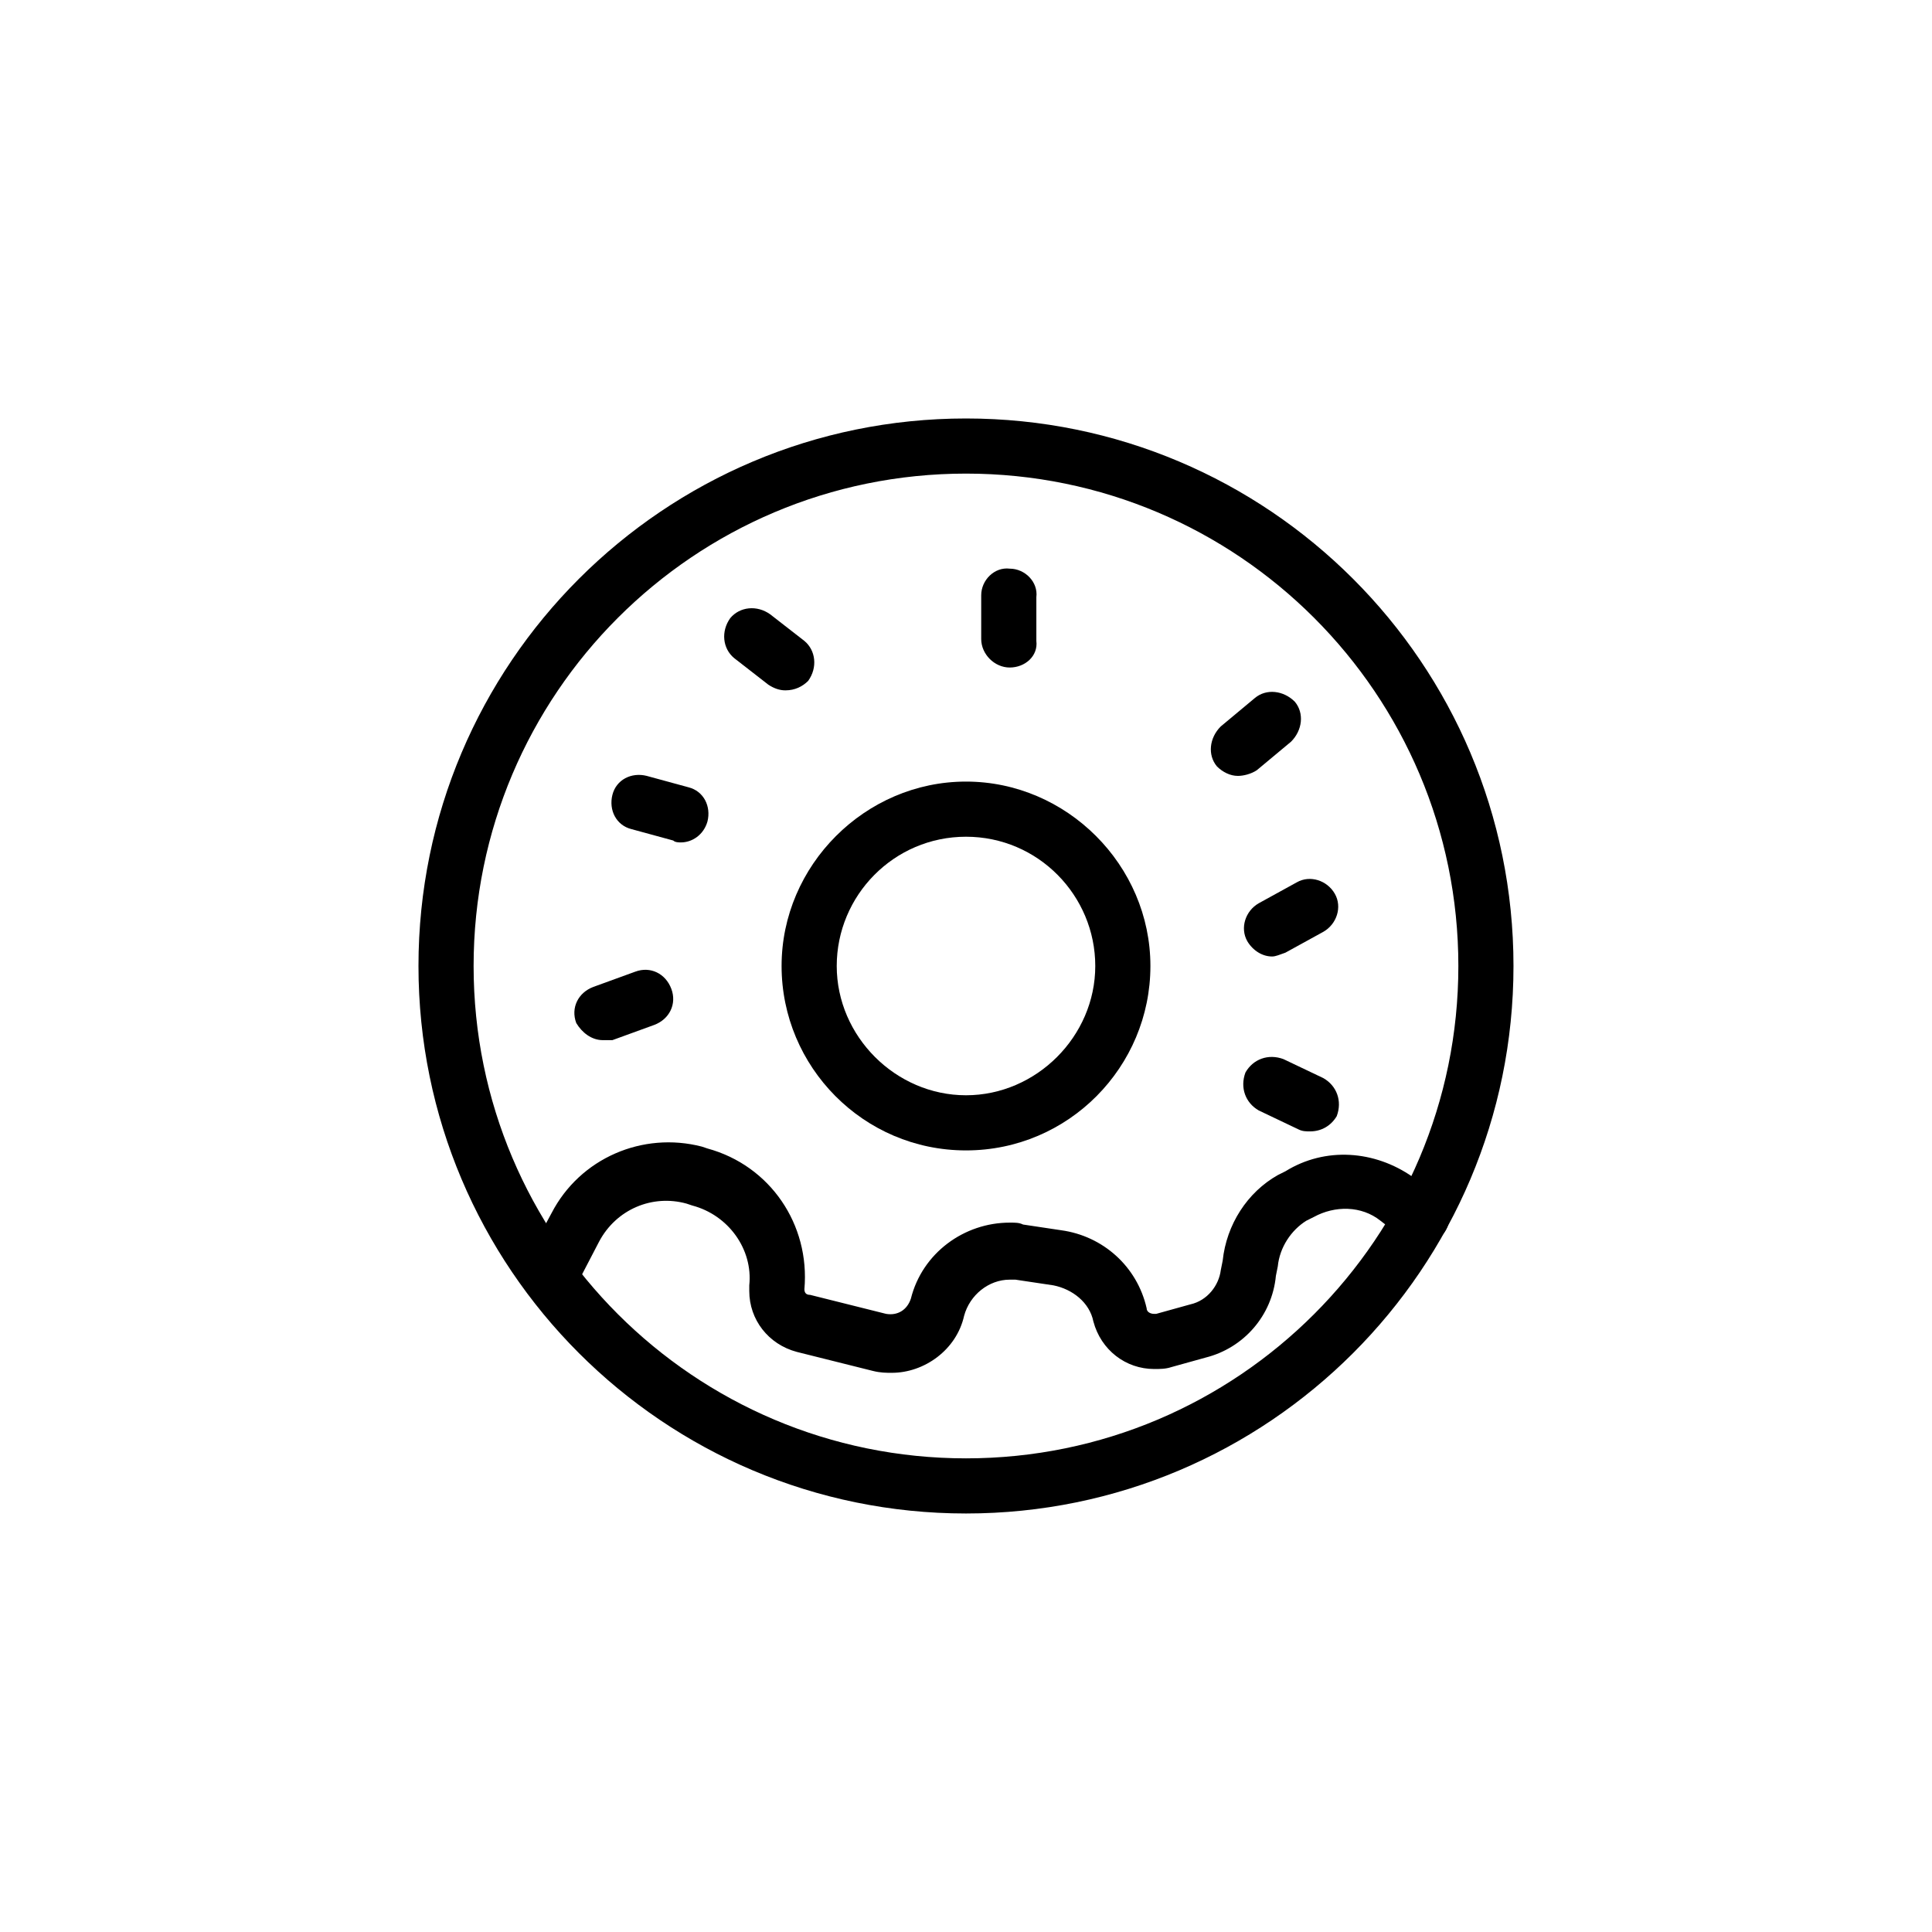 <?xml version="1.0" encoding="UTF-8"?>
<!-- Uploaded to: SVG Repo, www.svgrepo.com, Generator: SVG Repo Mixer Tools -->
<svg fill="#000000" width="800px" height="800px" version="1.1" viewBox="144 144 512 512" xmlns="http://www.w3.org/2000/svg">
 <g>
  <path d="m400 545.09c-80.105 0-145.1-64.992-145.1-145.1 0-80.102 64.992-145.09 145.1-145.09s145.09 64.992 145.09 145.1-64.988 145.09-145.09 145.09zm0-275.58c-72.043 0-130.49 58.441-130.49 130.49 0 72.043 58.441 130.48 130.49 130.48 72.043 0 130.48-58.441 130.48-130.48 0-72.047-58.441-130.49-130.48-130.49z"/>
  <path d="m400 448.87c-27.207 0-48.871-22.168-48.871-48.871s22.168-48.871 48.871-48.871 48.871 22.168 48.871 48.871c-0.004 26.703-21.668 48.871-48.871 48.871zm0-83.129c-19.145 0-34.258 15.617-34.258 34.258s15.617 34.258 34.258 34.258 34.258-15.617 34.258-34.258c0-18.637-15.113-34.258-34.258-34.258z"/>
  <path d="m380.35 507.81c-1.512 0-3.023 0-5.039-0.504l-20.152-5.039c-7.559-2.016-12.594-8.566-12.594-16.121v-1.512c1.008-9.574-5.543-18.641-15.113-21.16l-1.512-0.504c-9.07-2.519-18.641 1.512-23.176 10.078l-6.551 12.594c-2.016 3.527-6.551 5.039-10.078 3.023-3.527-2.016-5.039-6.551-3.023-10.078l7.055-13.098c7.559-14.609 24.184-21.664 39.801-17.633l1.512 0.504c16.625 4.535 27.207 20.152 25.695 37.281 0 1.008 0.504 1.512 1.512 1.512l20.152 5.039c3.023 0.504 5.543-1.008 6.551-4.031 3.023-12.09 14.105-20.152 26.199-20.152 1.512 0 2.519 0 3.527 0.504l10.078 1.512c11.082 1.512 20.152 9.574 22.672 20.656 0 1.008 1.008 1.512 2.016 1.512h0.504l9.07-2.519c4.535-1.008 7.559-5.039 8.062-9.07l0.504-2.519c1.008-9.574 6.551-18.137 14.609-22.672l2.016-1.008c10.578-6.551 23.68-5.543 33.754 1.512l6.551 5.039c3.527 2.519 4.031 7.055 1.512 10.078-2.519 3.527-7.055 4.031-10.078 1.512l-6.551-5.039c-5.039-4.031-12.09-4.031-17.633-1.008l-2.016 1.008c-4.031 2.519-7.055 7.055-7.559 12.09l-0.504 2.519c-1.008 10.578-8.566 19.145-18.641 21.664l-9.07 2.519c-1.512 0.504-3.023 0.504-4.535 0.504-7.559 0-14.105-5.039-16.121-12.594-1.008-5.039-5.543-8.566-10.578-9.574l-10.078-1.512h-1.512c-5.543 0-10.578 4.031-12.09 9.574-2.019 9.07-10.586 15.113-19.148 15.113z"/>
  <path d="m324.43 367.25c-0.504 0-1.512 0-2.016-0.504l-11.082-3.023c-4.031-1.008-6.047-5.039-5.039-9.07 1.008-4.031 5.039-6.047 9.07-5.039l11.082 3.023c4.031 1.008 6.047 5.039 5.039 9.07-1.008 3.527-4.031 5.543-7.055 5.543z"/>
  <path d="m352.14 326.95c-1.512 0-3.023-0.504-4.535-1.512l-9.07-7.055c-3.023-2.519-3.527-7.055-1.008-10.578 2.519-3.023 7.055-3.527 10.578-1.008l9.07 7.055c3.023 2.519 3.527 7.055 1.008 10.578-1.508 1.512-3.523 2.519-6.043 2.519z"/>
  <path d="m411.59 320.9c-4.031 0-7.559-3.527-7.559-7.559v-11.586c0-4.031 3.527-7.559 7.559-7.055 4.031 0 7.559 3.527 7.055 7.559v11.586c0.504 4.031-3.023 7.055-7.055 7.055z"/>
  <path d="m303.77 419.65c-3.023 0-5.543-2.016-7.055-4.535-1.512-4.031 0.504-8.062 4.535-9.574l11.082-4.031c4.031-1.512 8.062 0.504 9.574 4.535s-0.504 8.062-4.535 9.574l-11.082 4.031h-2.519z"/>
  <path d="m472.04 349.62c-2.016 0-4.031-1.008-5.543-2.519-2.519-3.023-2.016-7.559 1.008-10.578l9.07-7.559c3.023-2.519 7.559-2.016 10.578 1.008 2.519 3.023 2.016 7.559-1.008 10.578l-9.07 7.559c-1.508 1.008-3.523 1.512-5.035 1.512z"/>
  <path d="m481.11 397.48c-2.519 0-5.039-1.512-6.551-4.031-2.016-3.527-0.504-8.062 3.023-10.078l10.078-5.543c3.527-2.016 8.062-0.504 10.078 3.023 2.016 3.527 0.504 8.062-3.023 10.078l-10.078 5.543c-1.512 0.504-2.519 1.008-3.527 1.008z"/>
  <path d="m491.19 443.83c-1.008 0-2.016 0-3.023-0.504l-10.578-5.039c-3.527-2.016-5.039-6.047-3.527-10.078 2.016-3.527 6.047-5.039 10.078-3.527l10.578 5.039c3.527 2.016 5.039 6.047 3.527 10.078-1.512 2.523-4.031 4.031-7.055 4.031z"/>
 </g>
</svg>
